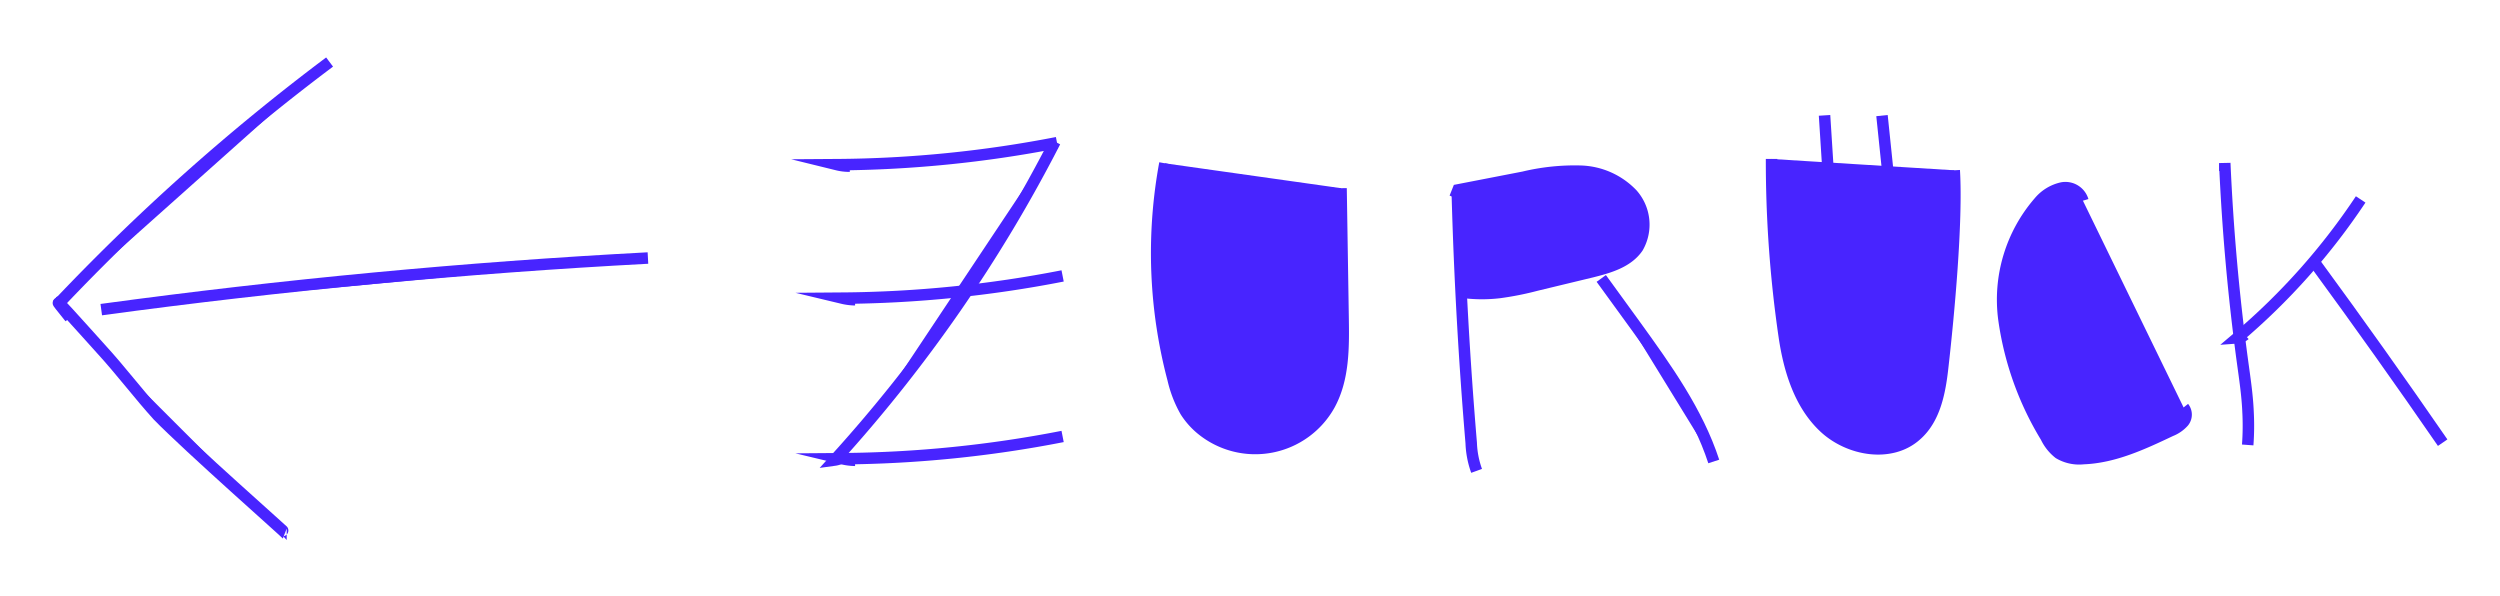 <svg xmlns="http://www.w3.org/2000/svg" viewBox="0 0 218 52"><defs><style>.cls-1{fill:#4824ff;stroke:#4824ff;stroke-miterlimit:10;}</style></defs><g id="zurück_btn" data-name="zurück btn"><path class="cls-1" d="M101.58,14.24a43,43,0,0,0,.72,18.85,10.3,10.3,0,0,0,1.08,2.78,6.64,6.64,0,0,0,1.38,1.56,7.41,7.41,0,0,0,11.18-2.14c1.22-2.24,1.22-4.92,1.18-7.47l-.18-11.41"/><path class="cls-1" d="M127.08,17q.3,10.83,1.21,21.63a7.94,7.94,0,0,0,.47,2.43"/><path class="cls-1" d="M126.87,17.24l.27-.68,5.72-1.11a19.09,19.09,0,0,1,5-.52,6.49,6.49,0,0,1,4.47,2,4,4,0,0,1,.48,4.65c-.88,1.29-2.53,1.75-4,2.12L134,24.86a26.26,26.26,0,0,1-3.27.65,13,13,0,0,1-3,0"/><path class="cls-1" d="M139.63,24.28l3,4.13c2.67,3.7,5.39,7.49,6.81,11.83"/><path class="cls-1" d="M154.48,13.86a105.85,105.85,0,0,0,1.11,15.48c.43,2.91,1.34,5.92,3.49,7.93s5.81,2.64,8,.69c1.66-1.44,2.09-3.81,2.33-6,.51-4.49,1.27-12.6,1-17.11"/><path class="cls-1" d="M159.1,10.06l.31,4.86"/><path class="cls-1" d="M164.11,10.08l.53,5.11"/><path class="cls-1" d="M181.63,17.5a1.59,1.59,0,0,0-1.82-1.11,3.62,3.62,0,0,0-2,1.22,13,13,0,0,0-3.07,10.21,26.84,26.84,0,0,0,3.67,10.29,4,4,0,0,0,1.13,1.42,3.46,3.46,0,0,0,2.13.46c2.68-.1,5.19-1.28,7.62-2.43a2.94,2.94,0,0,0,1.12-.78,1,1,0,0,0,0-1.25"/><path class="cls-1" d="M194,14.91v-.69q.38,8.7,1.55,17.34c.2,1.46.42,2.91.48,4.37A22.88,22.88,0,0,1,196,38.8"/><path class="cls-1" d="M205.85,17.39A57.46,57.46,0,0,1,195.1,29.46a1.11,1.11,0,0,0,.65-.27"/><path class="cls-1" d="M201.91,23Q207.57,30.72,213,38.6"/><path class="cls-1" d="M92,12.36A128,128,0,0,1,72.77,40.12a1.9,1.9,0,0,0,1.17-.63"/><path class="cls-1" d="M92.17,12.44A103.75,103.75,0,0,1,73,14.36a4.49,4.49,0,0,0,1.1.13"/><path class="cls-1" d="M92.66,38.06A103.83,103.83,0,0,1,73.46,40a5.11,5.11,0,0,0,1.11.14"/><path class="cls-1" d="M92.66,24.06A103.83,103.83,0,0,1,73.46,26a5.11,5.11,0,0,0,1.11.14"/><path class="cls-1" d="M5,26.59A187.31,187.31,0,0,1,28.74,5.41"/><path class="cls-1" d="M6.1,27.7c-3.16-3.87,1.73,1.66,2.68,2.7,1.78,1.94,3.32,4,5,5.85C16.46,39,25.07,46.59,25,46.59"/><path class="cls-1" d="M8.83,27Q32.56,23.77,56.5,22.5"/></g></svg>